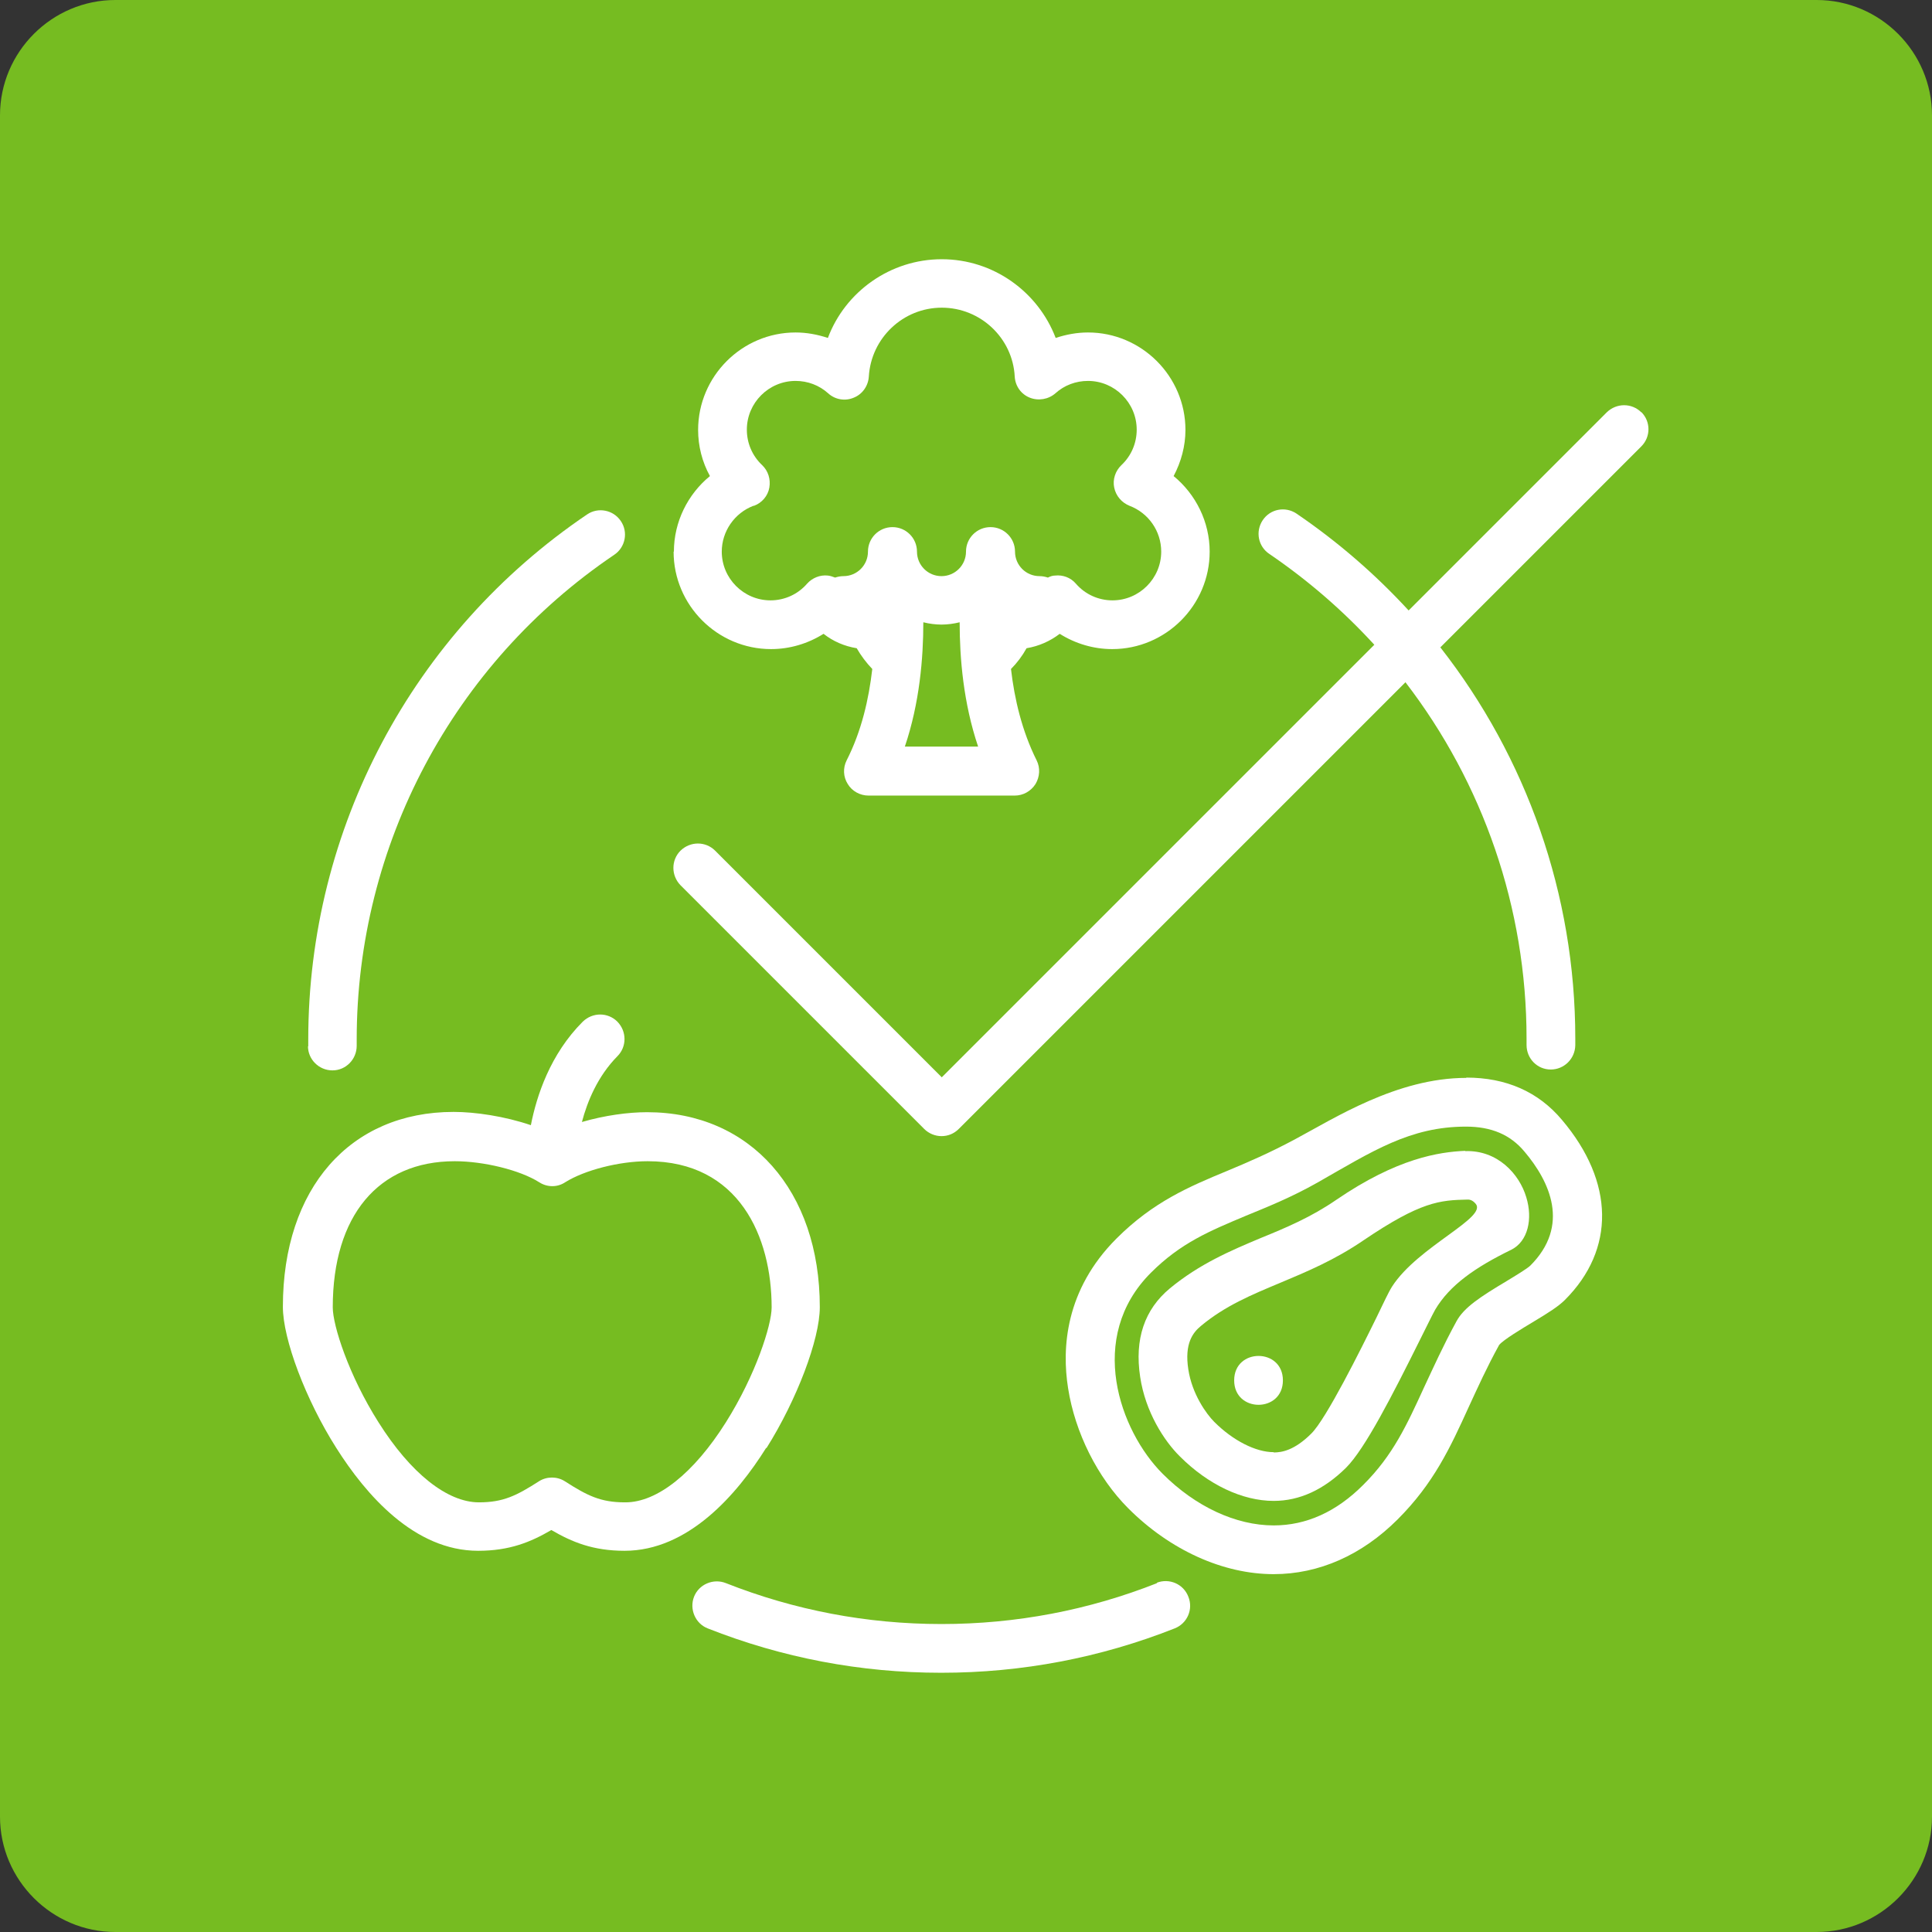 <?xml version="1.0" encoding="UTF-8"?>
<svg id="Capa_1" data-name="Capa 1" xmlns="http://www.w3.org/2000/svg" viewBox="0 0 67 67">
  <rect x="0" y="0" width="67" height="67" fill="#333333" stroke="none"/>
  <defs>
    <style>
      .cls-1 {
        fill: #fff;
      }

      .cls-2 {
        fill: #76bc21;
      }
    </style>
  </defs>
  <path class="cls-2" d="M0,4C0,1.8,1.8,0,4,0h59c2.2,0,4,1.8,4,4v59c0,2.2-1.8,4-4,4H4C1.8,67,0,65.2,0,63V4Z"/>
  <g>
    <path class="cls-1" d="M50.85,37.38c-2.41,0-4.59,1.41-5.96,2.14-.86.46-1.6.78-2.32,1.08-1.33.55-2.58,1.08-3.85,2.35-1.78,1.78-1.9,3.8-1.68,5.19.24,1.54,1.02,3.1,2.09,4.17,1.45,1.45,3.29,2.28,5.04,2.28,1.57,0,3.06-.66,4.3-1.9,1.25-1.25,1.82-2.48,2.47-3.91.31-.67.62-1.36,1.05-2.14.15-.18.8-.57,1.15-.78.55-.33.9-.55,1.13-.78,1.75-1.75,1.72-4.09-.1-6.24-.82-.98-1.94-1.47-3.32-1.47h0ZM53.07,43.89c-.1.1-.53.36-.81.53-.92.55-1.49.92-1.75,1.4-.46.84-.8,1.6-1.11,2.26-.61,1.33-1.09,2.39-2.13,3.42-.93.93-1.97,1.4-3.1,1.4-1.31,0-2.71-.65-3.85-1.79-1.49-1.49-2.65-4.73-.41-6.97,1.04-1.04,2.04-1.45,3.3-1.98.73-.3,1.56-.63,2.48-1.15,1.91-1.09,3.21-1.94,5.15-1.94.88,0,1.54.28,2.03.87.87,1.03,1.6,2.56.19,3.96h0Z"/>
    <path class="cls-1" d="M50.81,39.91c-.9.04-2.35.25-4.47,1.7-.87.6-1.75.97-2.61,1.32-1.05.44-2.13.9-3.16,1.75-.88.73-1.23,1.76-1.03,3.07.18,1.21.83,2.22,1.38,2.76.98.98,2.17,1.54,3.25,1.54.9,0,1.74-.39,2.51-1.15.66-.66,1.6-2.5,2.58-4.47.22-.44.4-.81.51-1.01.5-.85,1.39-1.47,2.64-2.08.58-.29.75-1.07.52-1.82-.24-.81-1-1.64-2.12-1.6h0ZM44.17,50.36c-.62,0-1.41-.4-2.06-1.05-.27-.27-.77-.96-.9-1.82-.14-.9.16-1.28.44-1.51.84-.7,1.76-1.08,2.74-1.49.93-.39,1.89-.79,2.9-1.48,1.98-1.34,2.64-1.39,3.61-1.41.04,0,.15,0,.27.14.44.48-1.99,1.48-2.89,2.87-.14.22-.31.6-.54,1.07-.56,1.14-1.74,3.51-2.26,4.03-.59.59-1.03.66-1.31.66Z"/>
    <path class="cls-1" d="M26.58,50.22c1.05-1.67,1.85-3.77,1.85-4.89,0-4.04-2.41-6.76-5.99-6.76-.65,0-1.47.11-2.26.34.19-.72.55-1.59,1.23-2.28.33-.33.33-.86,0-1.2-.33-.33-.86-.33-1.2,0-1.13,1.13-1.6,2.57-1.8,3.59-.91-.31-1.93-.46-2.68-.46-3.59,0-5.92,2.65-5.92,6.76,0,1.12.79,3.22,1.85,4.89,1.03,1.63,2.71,3.57,4.92,3.57,1.09,0,1.82-.3,2.54-.72.72.42,1.45.72,2.54.72,2.2,0,3.89-1.94,4.91-3.57h0ZM21.67,52.1c-.84,0-1.3-.23-2.08-.73-.14-.09-.3-.13-.45-.13s-.31.04-.45.13c-.78.5-1.24.73-2.08.73-1.1,0-2.37-1.01-3.48-2.77-1.04-1.64-1.59-3.37-1.59-3.99,0-3.18,1.58-5.07,4.23-5.07,1.01,0,2.27.31,2.93.73.28.18.63.18.9,0,.67-.42,1.87-.73,2.86-.73,3.17,0,4.3,2.62,4.3,5.07,0,.61-.55,2.34-1.59,3.99-1.11,1.76-2.38,2.77-3.48,2.77h0Z"/>
    <path class="cls-1" d="M23.36,19.13c0,1.86,1.52,3.38,3.38,3.38.65,0,1.28-.19,1.82-.53.33.26.72.43,1.15.5.15.26.33.5.54.72-.12,1.04-.37,2.15-.89,3.17-.13.26-.12.57.04.82.15.25.43.4.72.4h5.07c.29,0,.56-.15.72-.4.15-.25.17-.56.04-.82-.51-1.02-.77-2.13-.89-3.17.21-.21.39-.45.54-.72.42-.07.81-.24,1.15-.5.54.34,1.17.53,1.82.53,1.86,0,3.38-1.52,3.38-3.38,0-1.03-.48-1.99-1.25-2.62.26-.49.41-1.04.41-1.6,0-1.86-1.52-3.38-3.38-3.38-.38,0-.76.07-1.12.19-.61-1.6-2.16-2.73-3.95-2.73s-3.35,1.13-3.95,2.73c-.36-.12-.74-.19-1.12-.19-1.86,0-3.38,1.52-3.38,3.38,0,.56.14,1.11.41,1.6-.77.63-1.25,1.59-1.25,2.62h0ZM31.38,25.89c.51-1.51.64-3.06.64-4.31.2.05.42.08.63.08s.43-.03.63-.08c0,1.25.13,2.8.64,4.31h-2.54ZM26.15,17.54c.27-.1.48-.34.53-.63s-.04-.58-.25-.78c-.34-.32-.53-.76-.53-1.23,0-.93.76-1.69,1.69-1.69.42,0,.82.15,1.13.43.24.22.59.28.89.15.3-.12.5-.41.52-.73.08-1.34,1.19-2.39,2.53-2.39s2.46,1.05,2.53,2.39c.02.33.22.61.52.73.3.12.65.06.89-.15.31-.28.71-.43,1.13-.43.93,0,1.69.76,1.69,1.69,0,.47-.19.91-.53,1.23-.21.2-.31.5-.25.78.06.29.26.52.53.63.66.25,1.1.88,1.1,1.59,0,.93-.76,1.69-1.69,1.69-.49,0-.95-.21-1.27-.58-.18-.21-.45-.31-.72-.28-.09,0-.17.03-.25.07-.09-.03-.19-.05-.29-.05-.47,0-.85-.38-.85-.85s-.38-.85-.85-.85-.85.38-.85.85-.38.85-.85.85-.85-.38-.85-.85-.38-.85-.85-.85-.85.38-.85.85-.38.85-.85.85c-.1,0-.2.02-.29.05-.08-.03-.16-.06-.25-.07-.27-.03-.54.08-.72.28-.32.37-.78.58-1.27.58-.93,0-1.69-.76-1.69-1.69,0-.7.44-1.34,1.1-1.59h0Z"/>
    <path class="cls-1" d="M10.68,36.28c0,.46.38.84.85.84h0c.47,0,.84-.39.84-.85,0,0,0-.18,0-.22,0-6.74,3.34-13.03,8.93-16.81.39-.26.49-.79.23-1.17-.26-.39-.79-.49-1.17-.23-6.06,4.1-9.67,10.91-9.67,18.21,0,.05,0,.24,0,.24h0Z"/>
    <path class="cls-1" d="M40.13,54.9c-2.38.94-4.89,1.42-7.48,1.42s-5.1-.48-7.48-1.42c-.43-.17-.93.04-1.1.47-.17.43.04.93.47,1.1,2.58,1.02,5.3,1.54,8.1,1.54s5.52-.52,8.1-1.54c.43-.17.65-.66.47-1.1-.17-.44-.66-.65-1.1-.48h0Z"/>
    <path class="cls-1" d="M56.92,14.3c-.33-.33-.86-.33-1.2,0l-6.87,6.87c-1.15-1.25-2.45-2.38-3.89-3.36-.39-.26-.91-.16-1.17.23-.26.39-.16.91.23,1.17,1.35.92,2.57,1.98,3.64,3.15l-15,15-7.86-7.86c-.33-.33-.86-.33-1.2,0-.33.33-.33.86,0,1.2l8.45,8.45c.16.16.38.25.6.25s.43-.08.6-.25l15.49-15.49c2.69,3.5,4.2,7.82,4.2,12.36,0,.04,0,.22,0,.22,0,.47.37.85.84.85h0c.46,0,.84-.37.85-.84,0,0,0-.19,0-.24,0-4.99-1.69-9.74-4.68-13.56l6.97-6.97c.33-.33.33-.86,0-1.19h0Z"/>
    <path class="cls-1" d="M44.49,47.87c0,1.13-1.69,1.13-1.69,0s1.69-1.13,1.69,0"/>
  </g>
</svg>
